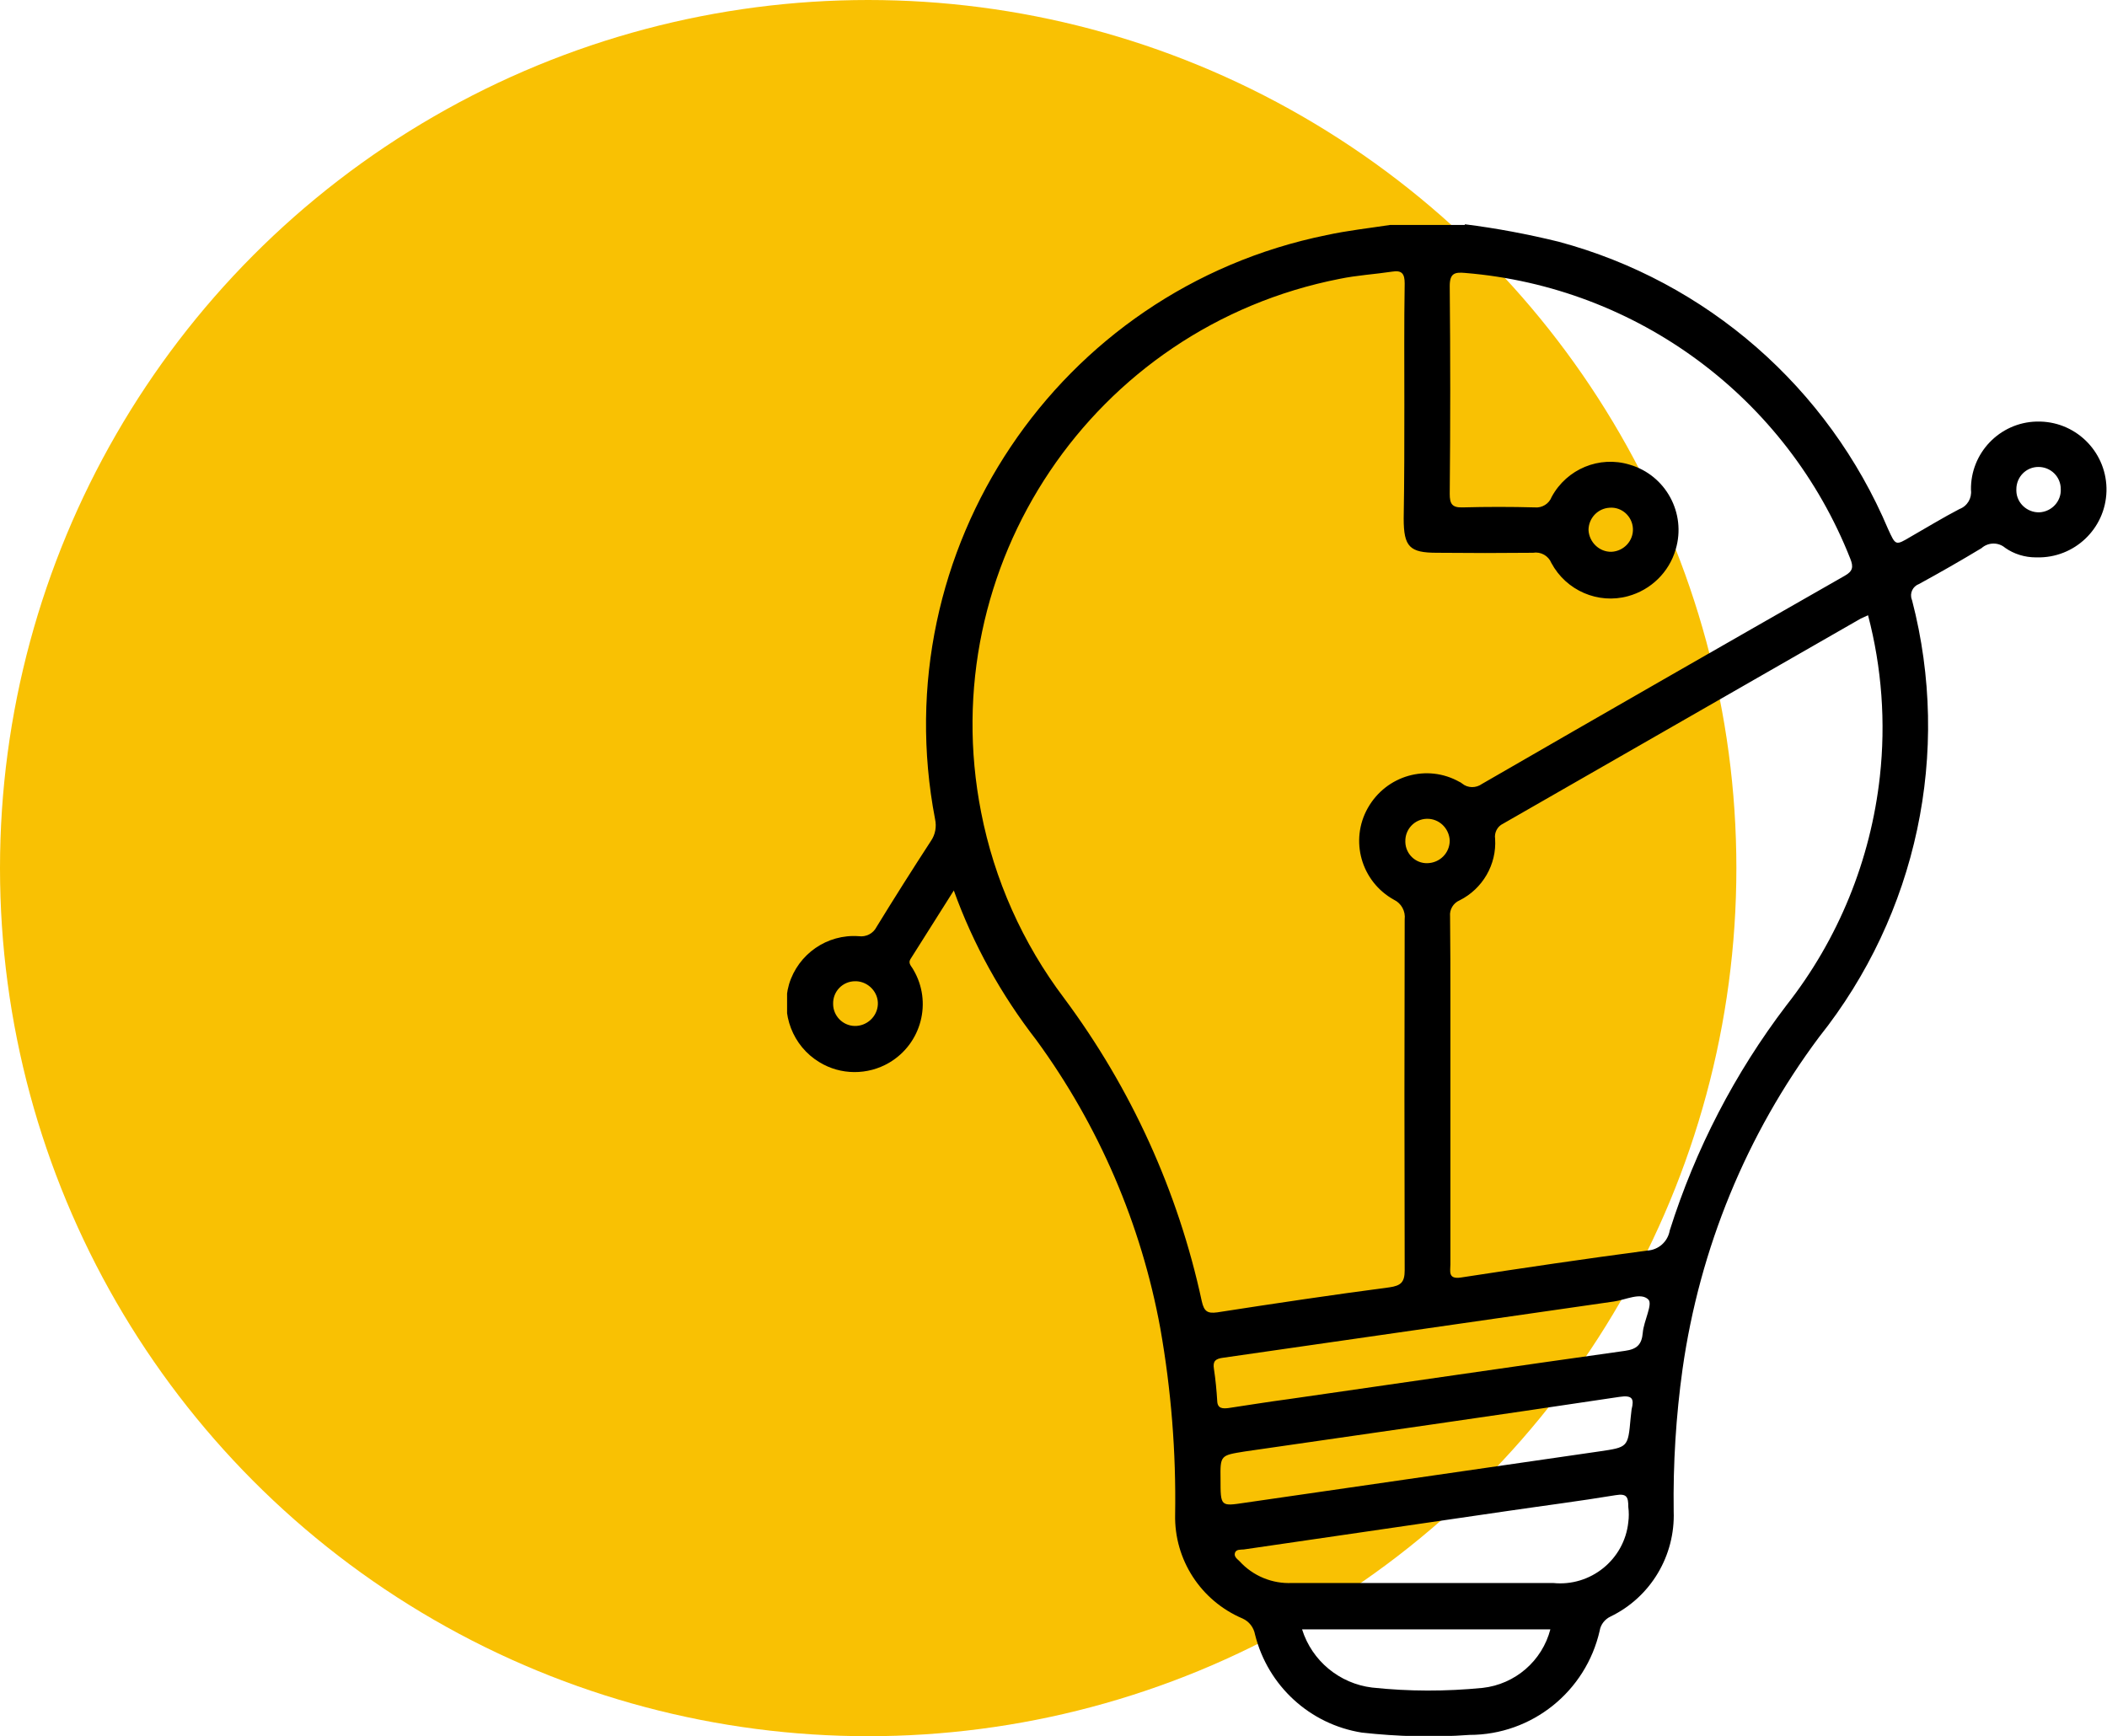 <?xml version="1.0" encoding="UTF-8"?>
<!-- Generator: Adobe Illustrator 28.3.0, SVG Export Plug-In . SVG Version: 6.00 Build 0)  -->
<svg xmlns="http://www.w3.org/2000/svg" xmlns:xlink="http://www.w3.org/1999/xlink" version="1.1" id="Calque_1" x="0px" y="0px" viewBox="0 0 640.7 528" style="enable-background:new 0 0 640.7 528;" xml:space="preserve">
<style type="text/css">
	.st0{fill:#F9C103;}
	.st1{clip-path:url(#SVGID_00000079445542420374448330000014357800161891524777_);}
</style>
<g>
	<circle id="Ellipse_11" class="st0" cx="264" cy="264" r="264"></circle>
	<g id="Groupe_88" transform="translate(40.338 11.505)">
		<g>
			<g>
				<defs>
					<rect id="SVGID_1_" x="199" y="56.7" width="401.4" height="459.7"></rect>
				</defs>
				<clipPath id="SVGID_00000150796328258380184950000012056364931904204215_">
					<use xlink:href="#SVGID_1_" style="overflow:visible;"></use>
				</clipPath>
				
					<g id="Groupe_87" transform="translate(0 0)" style="clip-path:url(#SVGID_00000150796328258380184950000012056364931904204215_);">
					<path id="Tracé_203" d="M405.1,56.7c9.6,1.2,19.1,3,28.5,5.3c45.1,12.1,82,44.4,100.2,87.4c2.3,5,2.2,5.1,6.9,2.3       c4.9-2.8,9.8-5.8,14.8-8.4c2.4-0.9,3.8-3.3,3.5-5.8c-0.2-11.2,8.7-20.5,19.9-20.8c0.4,0,0.8,0,1.2,0       c11.4,0.3,20.4,9.8,20.1,21.2s-9.8,20.4-21.2,20.1c-0.1,0-0.2,0-0.3,0c-3.3,0-6.6-1-9.3-2.9c-2.1-1.8-5.2-1.7-7.2,0.1       c-6.3,3.8-12.6,7.4-19,10.9c-1.9,0.7-2.9,2.8-2.2,4.7c0,0.1,0.1,0.2,0.1,0.3c12,46.2,1.5,95.4-28.3,132.8       c-22.1,29.6-36.3,64.3-41.5,100.9c-2,14.3-2.9,28.8-2.7,43.3c0.5,13.5-7,26.1-19.2,32c-1.7,0.8-3,2.4-3.3,4.3       c-4.2,18.5-20.6,31.7-39.6,31.7c-10.9,0.8-21.8,0.5-32.7-0.7c-15.8-2.5-28.6-14.2-32.5-29.8c-0.4-2.2-1.8-4-3.8-4.9       c-12.7-5.4-20.8-17.9-20.5-31.6c0.3-19-1.2-37.9-4.5-56.6c-5.8-31.7-18.7-61.7-37.7-87.7c-10.7-13.8-19.2-29.1-25.1-45.5       c-4.7,7.5-9,14.2-13.2,20.9c-0.8,1.3,0.4,2.2,0.9,3.2c5.8,9.8,2.5,22.5-7.4,28.3c-6.5,3.8-14.7,3.8-21.2-0.2       c-8.1-4.9-11.8-14.7-9.2-23.7c2.8-9.2,11.6-15.3,21.2-14.6c2.2,0.3,4.4-0.8,5.4-2.8c5.4-8.8,10.9-17.5,16.5-26.1       c1.4-2,1.8-4.4,1.3-6.7c-15.7-81.8,37.4-161,119-177.6c6.4-1.4,12.9-2.1,19.4-3.1h22.7V56.7z M386.7,111.5       c0-12.3-0.1-24.5,0.1-36.8c0-2.9-0.8-4.1-3.8-3.6c-5.3,0.8-10.7,1.1-16,2.2C292.1,88,243.3,160.6,258,235.5       c4,20.5,12.6,39.8,25.2,56.5c20.4,27.4,34.7,58.8,41.9,92.2c0.7,3.1,1.7,3.8,4.7,3.4c17.4-2.7,34.8-5.3,52.3-7.6       c3.6-0.5,4.7-1.6,4.7-5.2c-0.1-35.6-0.1-71.2,0-106.7c0.3-2.5-1-4.9-3.3-6c-9.9-5.5-13.5-18-7.9-27.9s18-13.5,27.9-7.9       c0.3,0.1,0.5,0.3,0.8,0.5c1.7,1.4,4.2,1.4,6,0.1c36.7-21.2,73.5-42.3,110.3-63.3c2.5-1.4,2.7-2.7,1.7-5.2       c-19.3-48.9-64.7-82.6-117.1-86.9c-3.2-0.3-4.7,0.1-4.7,4c0.2,21.1,0.2,42.2,0,63.2c0,3,0.7,4.2,3.9,4.1c7.3-0.2,14.7-0.2,22,0       c2.2,0.2,4.3-1.1,5.1-3.2c4.6-8.5,14.5-12.6,23.7-9.8c11,3.2,17.3,14.8,14,25.8c-2,6.9-7.5,12.3-14.5,14.2       c-9.1,2.5-18.8-1.7-23.3-10.1c-0.9-2.2-3.2-3.5-5.6-3.1c-9.7,0.1-19.4,0.1-29.2,0c-8.3,0-10.1-1.8-10.1-10.4       C386.7,134.5,386.7,123,386.7,111.5 M527.7,175.6c-0.9,0.4-1.6,0.7-2.2,1c-36.3,20.8-72.5,41.6-108.8,62.4       c-1.7,0.8-2.7,2.7-2.4,4.6c0.5,7.8-3.8,15.2-10.8,18.7c-1.9,0.8-3.1,2.8-2.9,4.8c0.1,8.8,0.1,17.6,0.1,26.5       c0,26.5,0,52.9,0,79.4c0,2.1-0.8,4.6,3.2,4c18.9-2.9,37.8-5.7,56.7-8.2c3.4-0.2,6.2-2.7,6.8-6.1c7.8-24.7,19.8-47.9,35.5-68.5       c15.8-20.1,25.6-44.2,28.4-69.6C533.1,208.2,531.9,191.6,527.7,175.6 M392.5,469.9c13.1,0,26.3,0,39.4,0       c11.4,1.2,21.7-7.1,22.9-18.5c0.2-1.5,0.2-3.1,0-4.6c0-3-0.4-4.2-3.9-3.6c-10.9,1.8-21.9,3.2-32.8,4.8       c-26.7,3.9-53.5,7.8-80.2,11.7c-1,0.1-2.3-0.1-2.7,1c-0.4,1.2,0.7,1.9,1.4,2.6c4.1,4.5,10,6.9,16,6.6       C365.9,469.9,379.2,469.9,392.5,469.9 M333.2,416.7c6.1-0.9,12.1-1.9,18.2-2.7c34.1-4.9,68.2-9.9,102.4-14.7       c3.6-0.5,5.1-1.9,5.4-5.5c0.3-3.6,3.1-8.7,1.7-10.1c-2.3-2.3-6.9,0.1-10.5,0.6c-39.6,5.7-79.2,11.4-118.8,17.1       c-2.3,0.3-3.2,1-2.8,3.4c0.5,3.3,0.8,6.5,1,9.8C329.9,416.9,331.5,416.9,333.2,416.7 M330.8,438.3c0,8.4,0,8.3,7.4,7.2       c35.9-5.2,71.8-10.4,107.7-15.6c8.8-1.3,8.8-1.2,9.6-10.1c0.1-0.9,0.2-1.8,0.3-2.7c0.8-3.2,0.3-4.4-3.7-3.8       c-37.9,5.7-75.9,11.1-113.9,16.6C330.8,431.1,330.7,431,330.8,438.3 M355.6,484c3,9.6,11.4,16.5,21.3,17.7       c11.2,1.2,22.4,1.2,33.6,0.1c9.9-1.1,18.1-8.2,20.6-17.8H355.6z M586.3,137.2c0-3.7-3-6.7-6.8-6.7c-3.7,0-6.7,3-6.7,6.8       c0,0.2,0,0.3,0,0.5c0.1,3.7,3.3,6.6,7,6.5C583.6,144.1,586.5,140.9,586.3,137.2 M219.7,286.9c-3.8,0-6.8,3.1-6.7,6.9       c0,3.6,2.9,6.6,6.5,6.7c3.7,0.1,6.9-2.8,7.1-6.5s-2.8-6.9-6.5-7.1C220,286.9,219.9,286.9,219.7,286.9 M449.7,156.3       c3.8-0.2,6.7-3.4,6.5-7.1s-3.4-6.6-7.1-6.3c-3.6,0.2-6.4,3.2-6.4,6.8C442.9,153.4,446,156.4,449.7,156.3 M400.5,244.1       c-0.2-3.8-3.3-6.7-7-6.6s-6.6,3.2-6.5,6.9c0,0.1,0,0.1,0,0.2c0.1,3.6,3.1,6.5,6.7,6.4C397.5,250.9,400.5,247.9,400.5,244.1"></path>
				</g>
			</g>
		</g>
	</g>
</g>
</svg>
